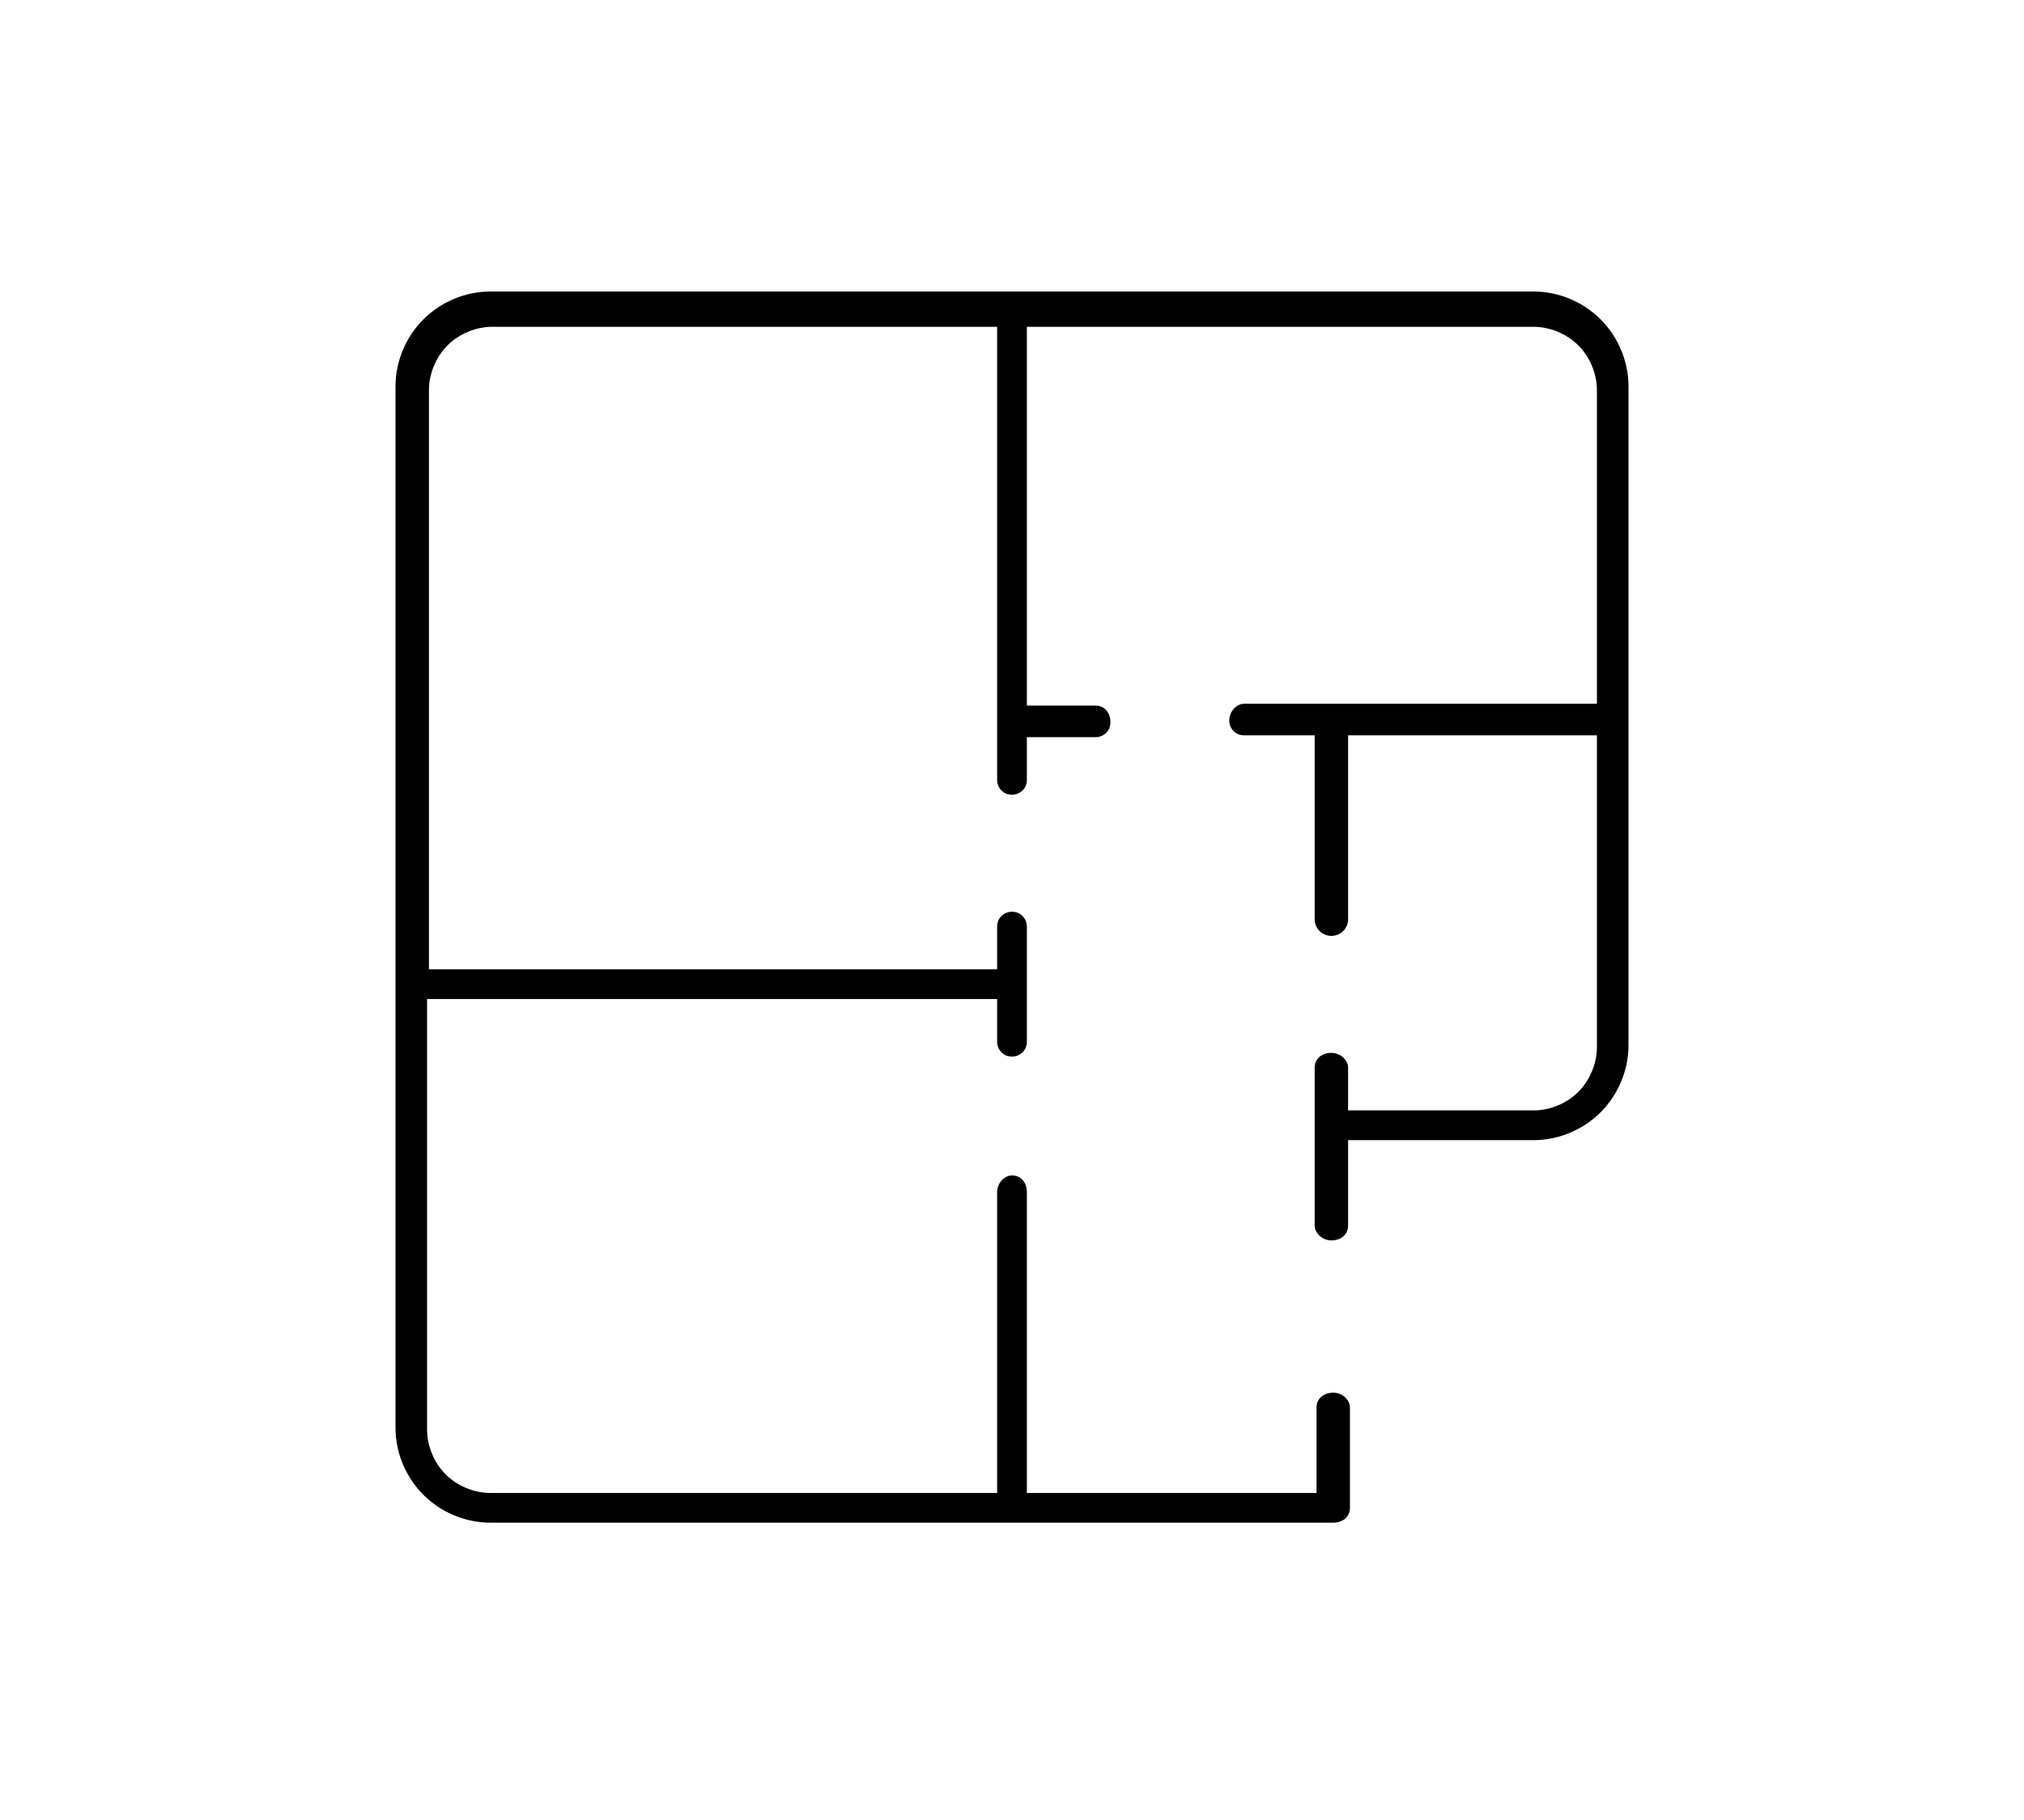 <?xml version="1.0" encoding="UTF-8"?> <!-- Generator: Adobe Illustrator 22.0.1, SVG Export Plug-In . SVG Version: 6.00 Build 0) --> <svg xmlns="http://www.w3.org/2000/svg" xmlns:xlink="http://www.w3.org/1999/xlink" id="Livello_1" x="0px" y="0px" viewBox="0 0 109 98" style="enable-background:new 0 0 109 98;" xml:space="preserve"> <style type="text/css"> .st0{fill-rule:evenodd;clip-rule:evenodd;} </style> <path class="st0" d="M70.9,75.8c0-0.5,0.4-0.8,0.9-0.8c0.5,0,0.9,0.4,0.9,0.8v5.4c0,0.5-0.4,0.8-0.9,0.8l-0.1,0l-17.1,0 c0,0-0.1,0-0.1,0c0,0-0.1,0-0.1,0l-28,0c-1.4,0-2.7-0.6-3.6-1.5c-0.9-0.9-1.5-2.2-1.5-3.6l0-23.9l0-0.1l0-0.1l0-32 c0-1.4,0.6-2.7,1.5-3.6c0.9-0.9,2.2-1.5,3.6-1.5l28,0l0.1,0l0.1,0l28,0c1.4,0,2.7,0.6,3.6,1.5c0.9,0.9,1.5,2.2,1.5,3.6l0,17.7l0,0.1 l0,0.1l0,17.6c0,1.4-0.6,2.7-1.5,3.6c-0.9,0.9-2.2,1.5-3.6,1.5h-10v4.6c0,0.5-0.4,0.8-0.9,0.8c-0.5,0-0.9-0.4-0.9-0.8v-5.4l0,0v-3.1 c0-0.5,0.4-0.8,0.9-0.8c0.5,0,0.9,0.4,0.9,0.8v2.3h10c0.9,0,1.8-0.4,2.4-1c0.6-0.6,1-1.5,1-2.4l0-16.8H72.6v9.9 c0,0.5-0.4,0.9-0.9,0.9c-0.5,0-0.9-0.4-0.9-0.9v-9.9H67c-0.5,0-0.8-0.4-0.8-0.8c0-0.5,0.4-0.9,0.8-0.9h19l0-16.9 c0-0.9-0.4-1.8-1-2.4c-0.6-0.6-1.5-1-2.4-1l-27.3,0V38H59c0.5,0,0.8,0.4,0.8,0.9c0,0.5-0.4,0.8-0.8,0.8h-3.7v2.3 c0,0.5-0.4,0.8-0.8,0.8c-0.5,0-0.8-0.4-0.8-0.8v-3.1V17.6l-27.2,0c-0.9,0-1.8,0.4-2.4,1c-0.6,0.6-1,1.5-1,2.4l0,31.2h30.6v-2.3 c0-0.5,0.4-0.8,0.8-0.8c0.5,0,0.8,0.4,0.8,0.8V53v3.1c0,0.5-0.4,0.8-0.8,0.8c-0.5,0-0.8-0.4-0.8-0.8v-2.3H23L23,77 c0,0.9,0.4,1.8,1,2.4c0.6,0.6,1.5,1,2.4,1l27.3,0V64.2c0-0.5,0.4-0.9,0.8-0.9c0.5,0,0.8,0.4,0.8,0.9v16.2l15.6,0V75.8z"></path> </svg> 